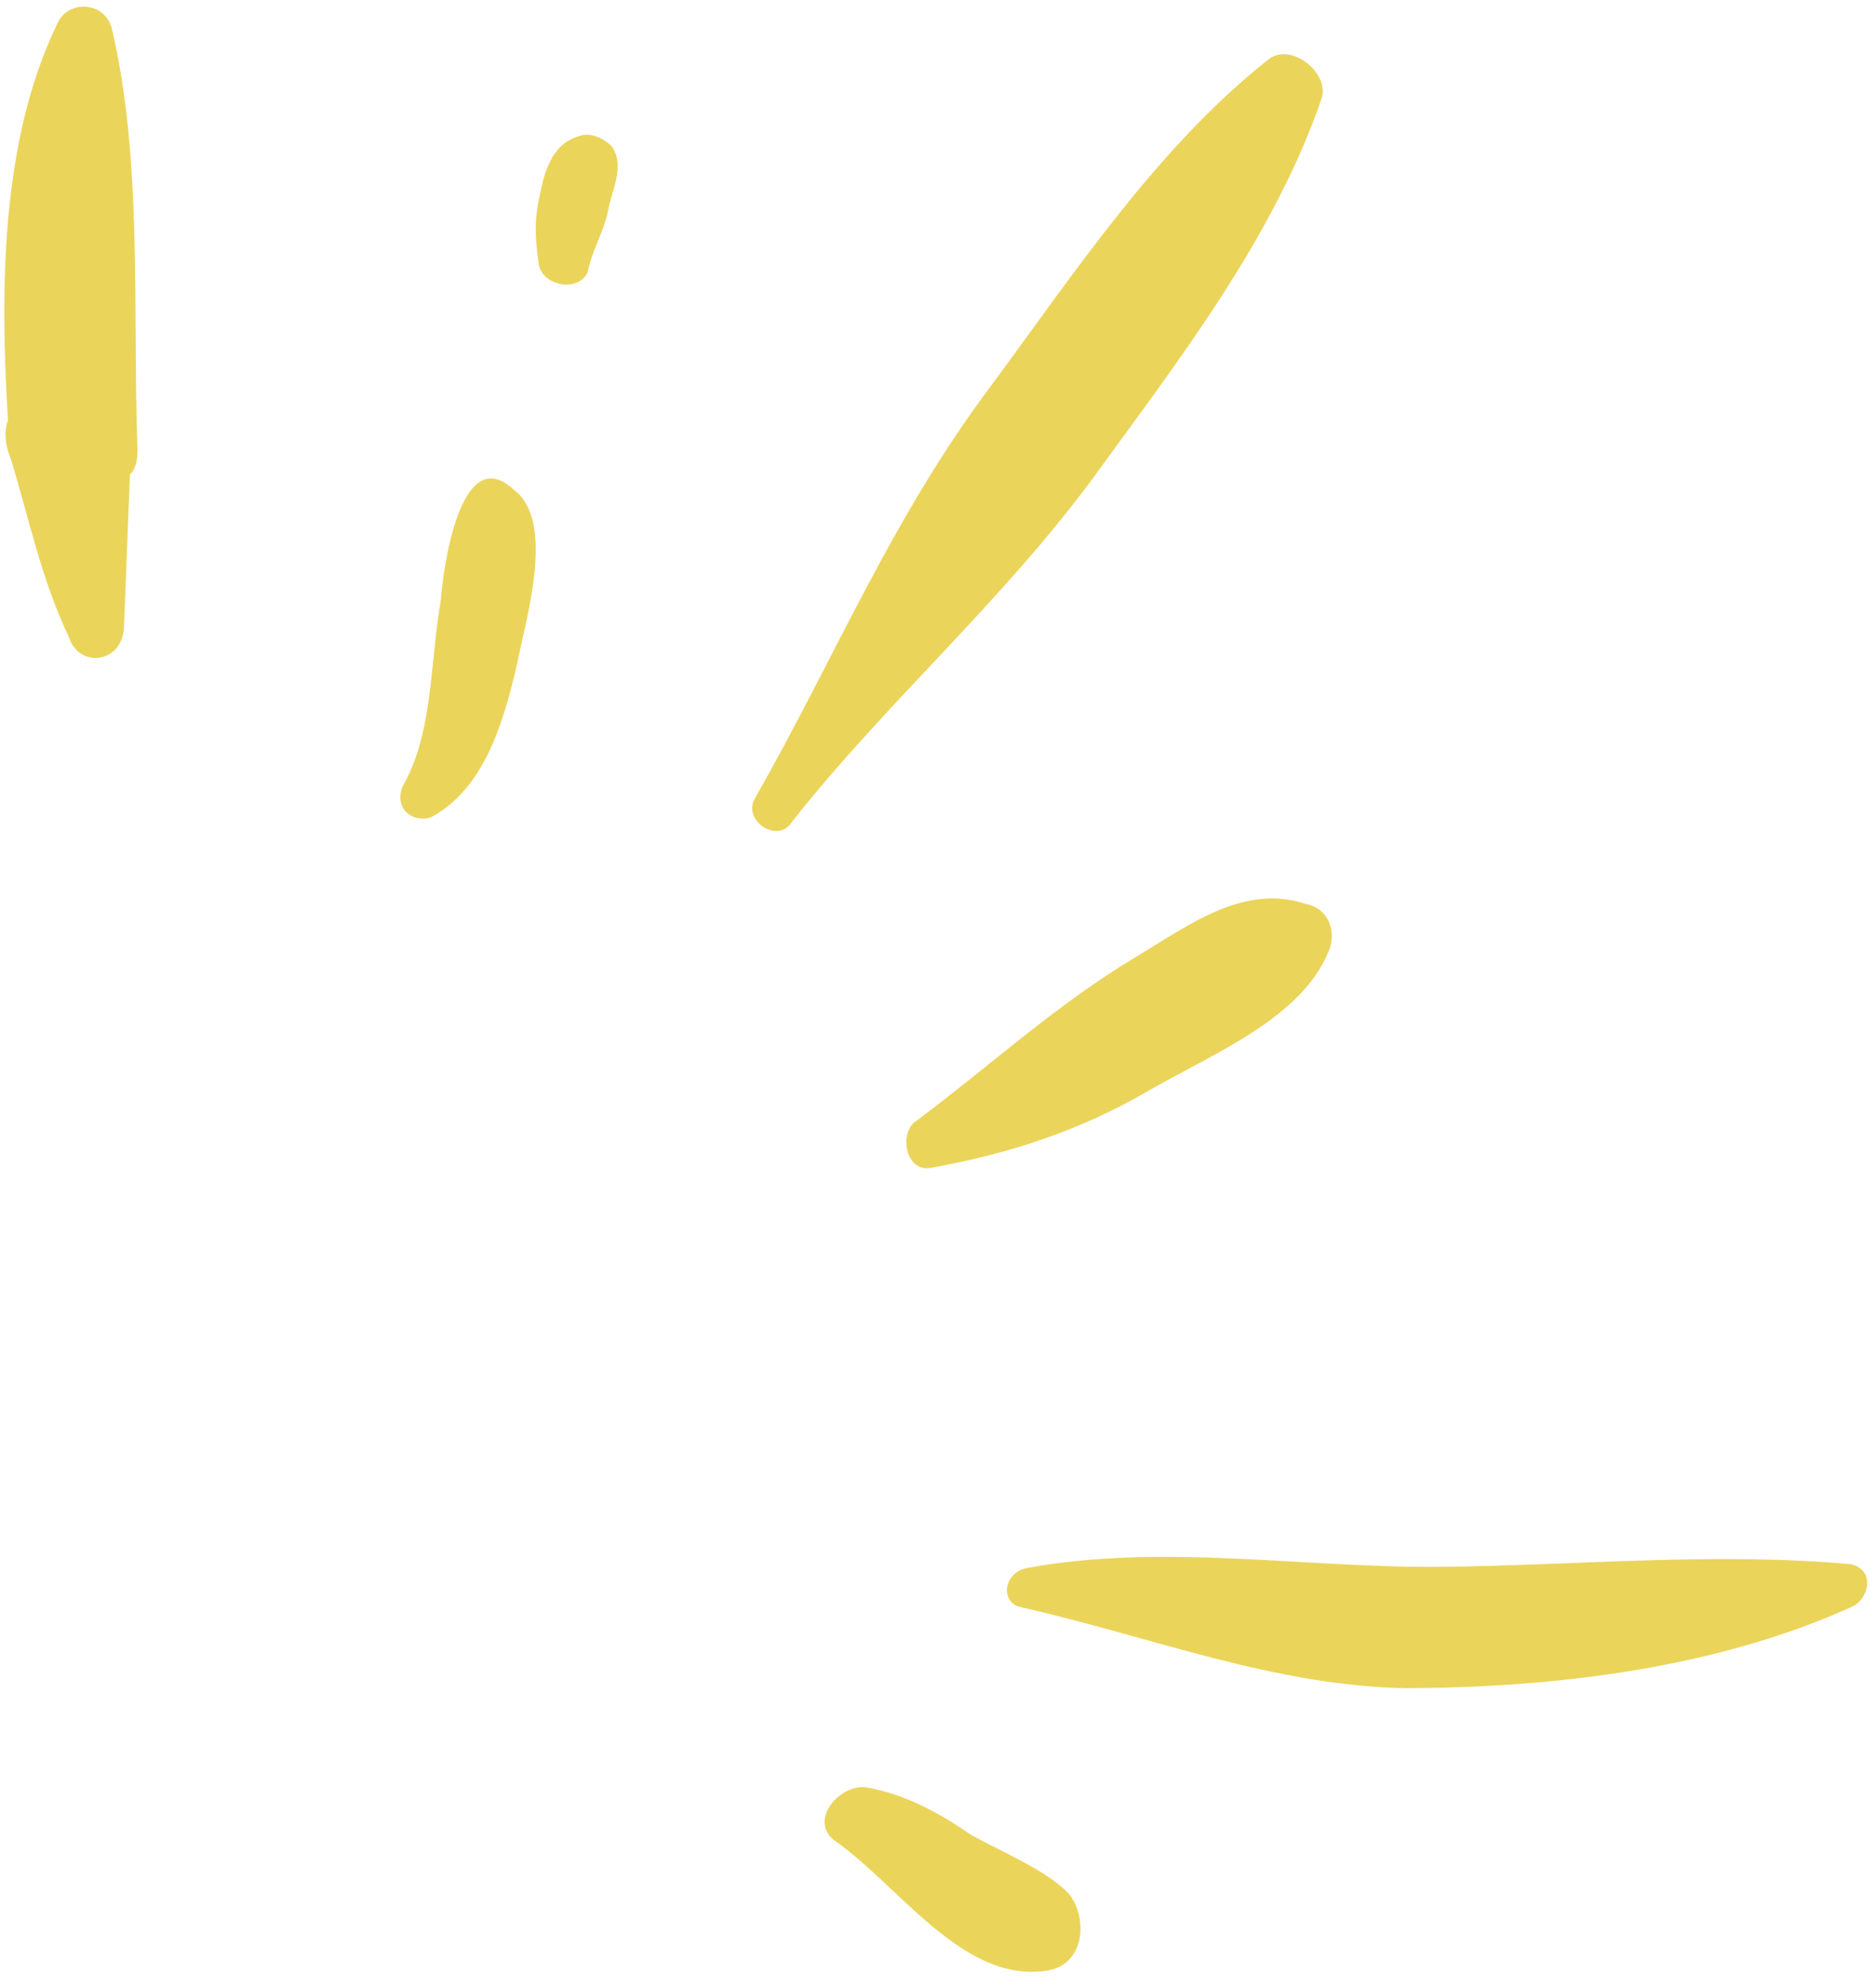 <?xml version="1.0" encoding="UTF-8" standalone="no"?><svg xmlns="http://www.w3.org/2000/svg" xmlns:xlink="http://www.w3.org/1999/xlink" data-name="Layer 1" fill="#ebd45a" height="505.5" preserveAspectRatio="xMidYMid meet" version="1" viewBox="-1.1 -1.7 477.3 505.5" width="477.3" zoomAndPan="magnify"><g id="change1_1"><path d="M136.06,65.98c-.97-6.35-1.34-11.26,.13-17.8,1.06-5.52,2.94-13.09,9.67-15.12,2.86-1.22,5.9,0,8.53,2.26,3.83,5.12-.08,11.87-.73,16.37-1.06,5.52-4.14,10.22-5.2,15.75-2.07,5.11-11.01,3.87-12.4-1.45ZM31.95,119.03c1.84-1.63,2.07-5.11,1.89-7.57-1.18-34.99,1.33-73.24-6.57-106.2-1.99-6.75-11.34-6.97-13.83-.84C-1.01,34.27-1.08,72.33,.93,105.28c-.83,2.04-1.05,5.52,.74,9.82,4.57,14.94,7.72,30.5,14.73,45.24,2.59,8.19,13.78,6.77,14.05-2.64,.5-12.89,1-25.78,1.5-38.67Zm97.61,3.82c-13.74-12.7-18.05,21.26-18.51,28.21-2.76,15.54-1.87,33.76-9.69,47.25-2.48,6.14,3.19,9.62,7.47,7.79,13.68-7.55,18.28-24.73,21.63-38.85,2.11-11.05,10.02-36.41-.9-44.4Zm141.06,357.04c-5.86-5.94-17.01-10.46-24.71-14.77-8.3-5.74-17.01-10.46-26.97-12.12-6.91-.41-14.1,8.58-7.83,13.5,16.6,11.48,33.3,37.29,55.09,33.02,9.17-2.24,9.26-14.11,4.41-19.64ZM321.32,13.66c-27.82,22.06-48.99,53.94-69.94,82.35-25.46,33.73-39.95,69.51-60.34,105.29-3.5,5.72,5.82,11.87,9.31,6.15,24.22-30.66,53.28-55.78,76.9-87.87,21.36-29.43,46-61.11,58.05-96.69,1.47-6.55-8.45-14.13-13.97-9.23Zm148.41,382.62c-34.15-3.12-69.77,.31-104.14,.67-34.38,.36-70.74-6.03-105.16,.26-6.31,1.01-7.19,8.99-1.7,10.02,33.51,7.62,63.93,19.94,97.89,20.6,37.83-.15,78.75-5,113.44-20.71,4.28-1.83,6.17-9.4-.33-10.85Zm-179.15-120.16c16.95-9.8,39.39-18.56,46.43-35.94,2.07-5.11-.33-10.85-5.81-11.88-15.63-5.14-29.12,4.87-43.22,13.44-20.22,12.04-37.21,27.77-55.82,41.66-4.7,2.86-2.94,13.09,3.37,12.08,20.37-3.65,38.1-9.56,55.06-19.36Z"/></g></svg>